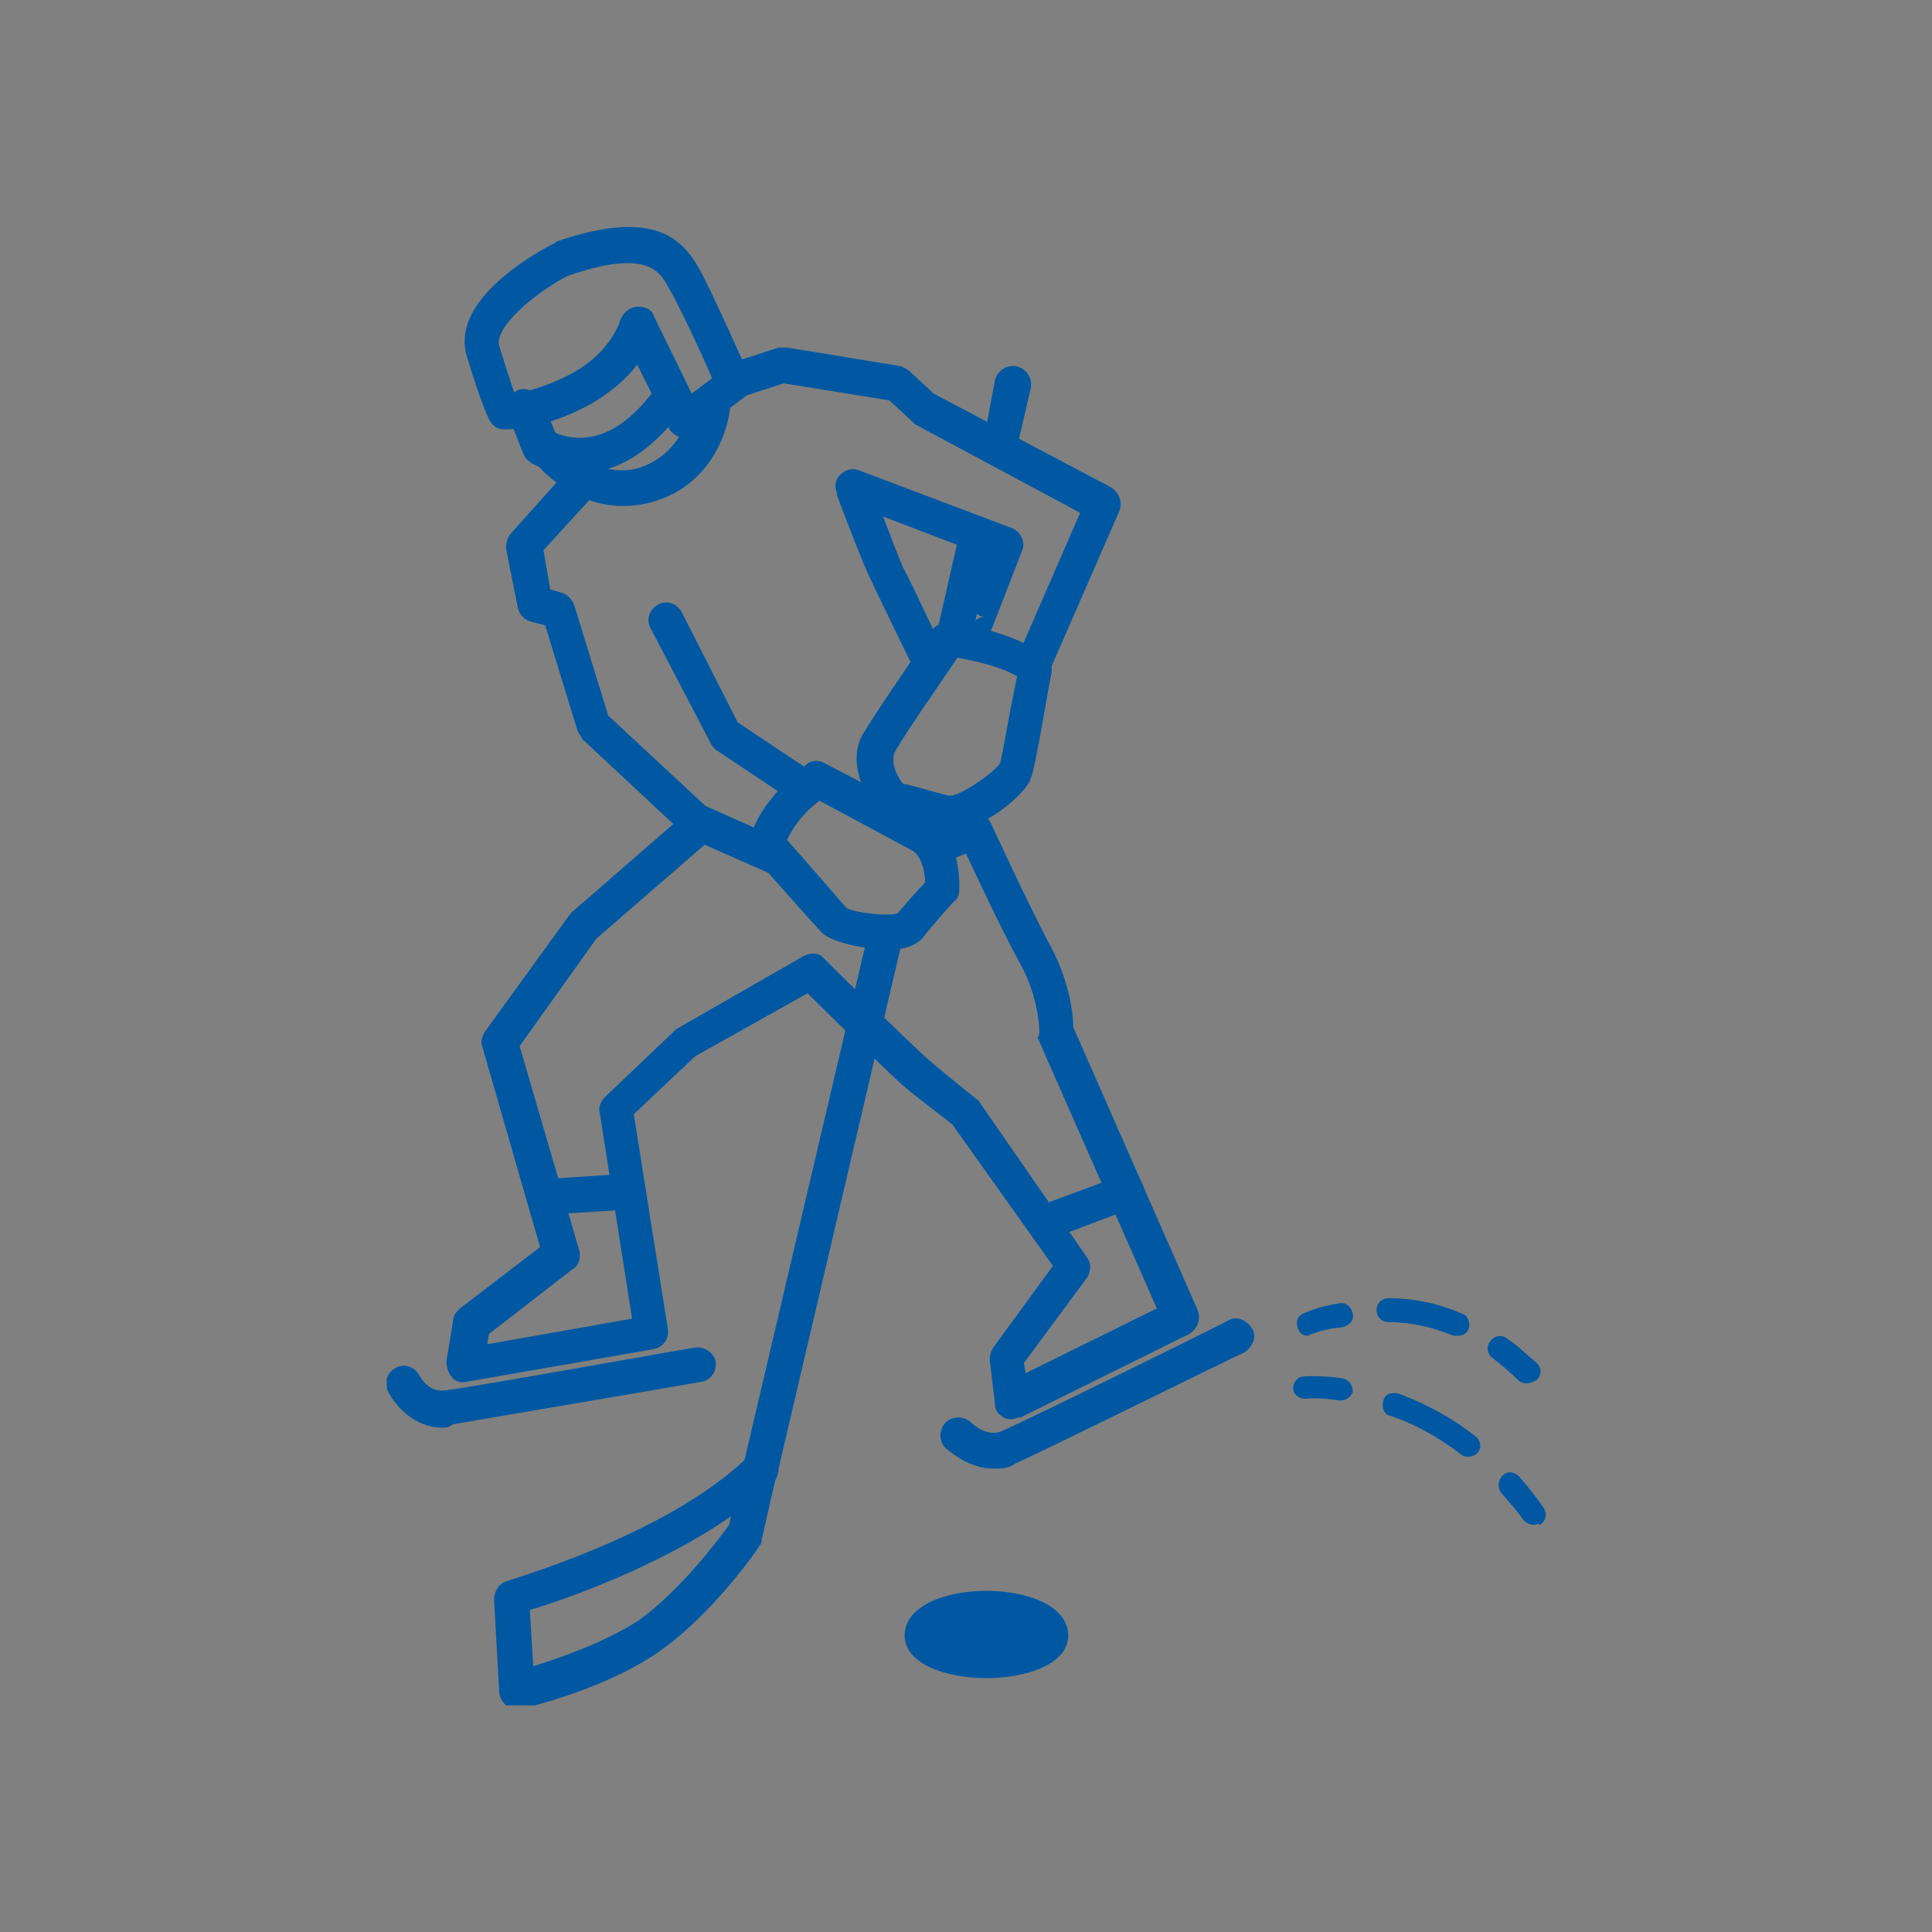 <?xml version="1.0" encoding="utf-8"?>
<!-- Generator: Adobe Illustrator 25.3.1, SVG Export Plug-In . SVG Version: 6.00 Build 0)  -->
<svg version="1.1" id="Ebene_1" xmlns="http://www.w3.org/2000/svg" xmlns:xlink="http://www.w3.org/1999/xlink" x="0px" y="0px"
	 viewBox="0 0 113.4 113.4" style="enable-background:new 0 0 113.4 113.4;" xml:space="preserve">
<rect x="0" y="0" width="113.4" height="113.4" fill="#808080" stroke="none"/>
<style type="text/css">
	.st0{clip-path:url(#SVGID_2_);fill:#0058A2;}
	.st1{clip-path:url(#SVGID_2_);fill:#FFFFFF;}
</style>
<g>
	<g>
		<defs>
			<rect id="SVGID_1_" x="22.7" y="13.3" width="68.1" height="86.8"/>
		</defs>
		<clipPath id="SVGID_2_">
			<use xlink:href="#SVGID_1_"  style="overflow:visible;"/>
		</clipPath>
		<path class="st0" d="M54.7,38.4c0.7,0,1.4,0,2.1,0l1.6-7c-0.5-0.4-1.4-0.5-1.9-0.9L54.7,38.4z"/>
		<path class="st0" d="M59.7,21.5c-0.6-0.1-1.1,0.2-1.3,0.8L57.9,25c0.7,0.6,1.1,1.4,1.6,2.1l1-4.3C60.6,22.2,60.3,21.7,59.7,21.5z"
			/>
		<path class="st0" d="M43.7,85.7c-4.8,4.5-13.8,7-13.9,7.1c-0.5,0.1-0.8,0.6-0.8,1.1l0.3,5.4c0,0.3,0.2,0.6,0.4,0.8
			c0.2,0.1,0.4,0.2,0.6,0.2c0.1,0,0.1,0,0.2,0c0.2,0,4.9-1.1,8.1-3.3c3.2-2.2,5.9-6.1,6-6.3c0.1-0.1,0.1-0.2,0.1-0.3l0.8-3.5
			c0.1-0.2,0.2-0.4,0.2-0.7l7.4-31.6c-0.7,0-1.5,0-2.1,0L43.7,85.7z M42.8,89.5c-0.5,0.7-2.8,3.8-5.3,5.6c-2,1.3-4.6,2.2-6.2,2.7
			l-0.2-3.3c2-0.6,7.5-2.5,11.8-5.5L42.8,89.5z"/>
		<path class="st0" d="M40.6,23.7c-0.3,1.7-1.3,3.1-2.9,3.7c-1.1,0.4-2.3,0.2-3.4-0.4c-1.1-0.6-2-1.7-2.4-3
			c-0.1-0.2-0.1-0.4-0.1-0.6c-0.7,0-1.4,0-2.1,0c0.1,0.4,0.2,0.8,0.3,1.2c0.6,1.8,1.8,3.3,3.4,4.2c1,0.6,2.1,0.9,3.2,0.9
			c0.6,0,1.3-0.1,1.9-0.3c2.9-0.9,4.6-3.8,4.4-6.9C42.1,22.6,41.4,23.6,40.6,23.7z"/>
		<path class="st1" d="M61.6,96c0,0.8-1.7,1.5-3.8,1.5c-2.1,0-3.8-0.7-3.8-1.5s1.7-1.5,3.8-1.5C59.9,94.5,61.6,95.1,61.6,96"/>
		<path class="st0" d="M60.6,96.2L60.6,96.2L60.6,96.2z M57.9,98.5c-2.3,0-4.8-0.8-4.8-2.5c0-3.5,9.6-3.5,9.6,0
			C62.7,97.7,60.2,98.5,57.9,98.5"/>
		<path class="st0" d="M48.1,45.6l-4.8-3.2L40,35.9c-0.3-0.5-0.9-0.7-1.4-0.4c-0.5,0.3-0.7,0.9-0.4,1.4l3.5,6.7
			c0.1,0.2,0.2,0.3,0.3,0.4l4.8,3.2C47.5,46.9,47.5,46,48.1,45.6z"/>
		<path class="st0" d="M41.4,47.3L35.7,42l-2-6.5c-0.1-0.3-0.4-0.6-0.7-0.7l-0.7-0.2l-0.4-2.3l3.1-3.4c0.4-0.4,0.4-1.1-0.1-1.5
			c-0.4-0.4-1.1-0.4-1.5,0.1l-3.4,3.8c-0.2,0.2-0.3,0.6-0.3,0.9l0.7,3.5c0.1,0.4,0.4,0.7,0.8,0.8l0.8,0.2l1.9,6.2
			c0.1,0.2,0.2,0.3,0.3,0.5l6,5.6c0.1,0.1,0.2,0.1,0.3,0.2l6.1,2.7c-0.4-0.7-0.5-1.4-0.5-2.5L41.4,47.3z"/>
		<path class="st0" d="M65.2,28.6l-10.4-5.5l-1.4-1.3c-0.1-0.1-0.3-0.2-0.5-0.3l-6.7-1.1c-0.2,0-0.3,0-0.5,0L42,21.6
			c0,0.7,0,1.4,0,2.1c0.1,0,0.2,0,0.3,0l3.7-1.2l6.2,1l1.3,1.2c0.1,0.1,0.1,0.1,0.2,0.2l9.7,5.2l-3.7,8.5c0.9,0.3,0.8,1.3,1.5,1.7
			L65.7,30C65.9,29.5,65.7,28.9,65.2,28.6z"/>
		<path class="st0" d="M58.1,37.2l1.9-4.9c0.2-0.5-0.1-1.1-0.6-1.3l-9-3.4c-0.5-0.2-1.1,0.1-1.3,0.6c-0.2,0.5,0.1,1.1,0.6,1.3
			l8.1,3.1l-1.4,2.7c0.7,0,0.7,0.9,1.4,0.9c-0.6,0-1,0.8-1.5,1.1C56.5,37.9,57.4,37.3,58.1,37.2z"/>
		<path class="st0" d="M59.4,83.3c-0.2,0-0.3,0-0.5-0.1c-0.3-0.2-0.5-0.4-0.5-0.8l-0.3-2.5c0-0.3,0-0.5,0.2-0.8l3.5-4.8L55.9,66
			c-0.5-0.4-2.1-1.6-2.8-2.2c-0.7-0.6-4.3-4.1-5.7-5.5L40.8,62l-3.6,3.4l2,12.6c0.1,0.6-0.3,1.1-0.9,1.2l-10.9,1.9
			c-0.3,0.1-0.7,0-0.9-0.3c-0.2-0.2-0.3-0.6-0.3-0.9l0.4-2.4c0-0.3,0.2-0.5,0.4-0.7l4.7-3.6l-3.4-11.8c-0.1-0.3,0-0.6,0.2-0.9l5-6.9
			l6.9-6c0.4-0.4,1.1-0.3,1.5,0.1c0.4,0.4,0.3,1.1-0.1,1.5L35,55.1l-4.5,6.3l3.5,12c0.1,0.4,0,0.9-0.4,1.1l-4.9,3.8l-0.1,0.6
			l8.5-1.5l-1.9-12.1c-0.1-0.3,0.1-0.7,0.3-0.9l4.2-4l7.5-4.3c0.4-0.2,0.9-0.2,1.2,0.2c1.5,1.5,5.5,5.4,6.1,5.9
			c0.8,0.7,2.8,2.3,2.8,2.3c0.1,0.1,0.2,0.1,0.2,0.2l6.3,9.1c0.3,0.4,0.2,0.9,0,1.2l-3.7,5l0.1,0.6l7.7-3.8l-7-15.9
			C61,60.8,61,60.7,61,60.5c0,0,0-1.9-1.1-3.9c-1-1.8-2.5-5-3.2-6.5l-1.5,0.6c-0.6,0.2-2.2-1.7-1.6-1.9l3.4-1c0.5-0.1,1,0.1,1.2,0.6
			c0,0,2.3,5,3.5,7.2c1.1,2.1,1.3,4,1.3,4.7l7.3,16.6c0.2,0.5,0,1.1-0.5,1.4l-9.9,4.9C59.7,83.2,59.6,83.3,59.4,83.3"/>
		<path class="st0" d="M32.1,71.3c-0.5,0-1-0.4-1-1c0-0.6,0.4-1.1,1-1.1l4.6-0.3c0.6,0,1.1,0.4,1.1,1c0,0.6-0.4,1.1-1,1.1L32.1,71.3
			C32.1,71.3,32.1,71.3,32.1,71.3"/>
		<path class="st0" d="M26,83.8c-1.7,0-2.8-1.3-3.2-2.1c-0.3-0.5-0.1-1.1,0.4-1.4c0.5-0.3,1.1-0.1,1.4,0.4c0,0,0.5,1.1,1.6,0.9
			c1.7-0.2,14.4-2.5,14.6-2.5c0.5-0.1,1.1,0.3,1.2,0.8c0.1,0.6-0.3,1.1-0.8,1.2c-0.5,0.1-12.9,2.2-14.6,2.5
			C26.3,83.8,26.2,83.8,26,83.8"/>
		<path class="st0" d="M58.3,86.2c-1.2,0-2.2-0.7-2.8-1.2c-0.4-0.4-0.4-1.1,0-1.5c0.4-0.4,1.1-0.4,1.5,0c0,0,0.9,0.9,1.8,0.5
			c1.6-0.7,13.2-6.4,13.3-6.5c0.5-0.3,1.1,0,1.4,0.5c0.3,0.5,0,1.1-0.5,1.4c-0.5,0.2-11.8,5.8-13.4,6.5
			C59.2,86.2,58.8,86.2,58.3,86.2"/>
		<path class="st0" d="M54.2,40.4c0,0-2.6-5.3-3-6.2c-0.5-0.9-2.1-5.2-2.1-5.2l1.9-0.9c0,0,1.6,4.3,2,5.2c0.5,0.9,2.6,5.4,2.6,5.4
			L54.2,40.4z"/>
		<path class="st0" d="M76.8,78.4c-0.3,0-0.5-0.1-0.6-0.4c-0.2-0.4,0-0.8,0.3-0.9c0,0,0.8-0.4,2.1-0.6c0.4-0.1,0.7,0.2,0.8,0.6
			c0.1,0.4-0.2,0.7-0.6,0.8C77.7,78,77,78.3,77,78.3C76.9,78.3,76.8,78.4,76.8,78.4"/>
		<path class="st0" d="M85.6,78.4c-0.1,0-0.2,0-0.3,0c-1.2-0.5-2.5-0.8-3.8-0.8c-0.4,0-0.7-0.3-0.7-0.7c0-0.4,0.3-0.7,0.7-0.7h0
			c1.5,0,2.9,0.3,4.3,0.9c0.4,0.1,0.5,0.6,0.4,0.9C86.1,78.3,85.8,78.4,85.6,78.4"/>
		<path class="st0" d="M89.6,81.2c-0.2,0-0.4-0.1-0.5-0.2c-0.5-0.5-1-0.9-1.5-1.3c-0.3-0.2-0.4-0.7-0.1-1c0.2-0.3,0.7-0.4,1-0.1
			c0.6,0.4,1.1,0.9,1.7,1.4c0.3,0.3,0.3,0.7,0,1C90,81.1,89.8,81.2,89.6,81.2"/>
		<path class="st0" d="M78.7,82.2c0,0-0.1,0-0.1,0c-1.2-0.2-2-0.1-2-0.1c-0.4,0-0.7-0.3-0.7-0.6c0-0.4,0.3-0.7,0.6-0.7
			c0,0,0.9-0.1,2.3,0.1c0.4,0.1,0.6,0.4,0.6,0.8C79.3,82,79,82.2,78.7,82.2"/>
		<path class="st0" d="M86.2,85.5c-0.1,0-0.3,0-0.4-0.1c-1.3-1-2.7-1.8-4.2-2.3c-0.4-0.1-0.5-0.5-0.4-0.9c0.1-0.4,0.5-0.5,0.9-0.4
			c1.6,0.6,3.1,1.4,4.5,2.5c0.3,0.2,0.4,0.7,0.1,1C86.6,85.4,86.4,85.5,86.2,85.5"/>
		<path class="st0" d="M90,89.5c-0.2,0-0.4-0.1-0.6-0.3c-0.4-0.6-0.9-1.1-1.3-1.6c-0.2-0.3-0.2-0.7,0.1-1c0.3-0.3,0.7-0.2,1,0.1
			c0.5,0.6,1,1.2,1.4,1.8c0.2,0.3,0.2,0.7-0.2,1C90.3,89.4,90.2,89.5,90,89.5"/>
		<path class="st0" d="M61.6,72.7c-0.4,0-0.8-0.3-1-0.7c-0.2-0.5,0.1-1.1,0.6-1.3l4.6-1.7c0.6-0.2,1.1,0.1,1.3,0.6
			c0.2,0.5-0.1,1.1-0.6,1.3L62,72.6C61.9,72.7,61.7,72.7,61.6,72.7"/>
		<path class="st0" d="M37.5,18c0.4,0,0.8,0.2,0.9,0.6l2.2,4.5l1.2-0.9c-0.6-1.4-2-4.4-2.6-5.4c-0.5-0.9-1.3-2.2-5.9-0.6
			c-1.9,1-4.3,3-4,4.1c0.4,1.3,0.7,2.2,0.9,2.8c0.7-0.1,1.9-0.4,3.4-1.2c2.2-1.2,2.8-3,2.8-3.1C36.6,18.3,37,18,37.5,18L37.5,18z
			 M40.2,25.7c-0.1,0-0.2,0-0.2,0c-0.3-0.1-0.6-0.3-0.7-0.5l-1.9-3.8c-0.6,0.8-1.5,1.6-2.7,2.3c-2.9,1.6-5,1.5-5.1,1.5
			c-0.4,0-0.7-0.2-0.9-0.6c0,0-0.5-1-1.3-3.7c-1-3.3,4.1-6.1,5.1-6.6c0,0,0.1,0,0.1-0.1c5.5-1.9,7.3-0.4,8.4,1.5
			c0.8,1.4,2.9,6.2,3,6.4c0.2,0.4,0.1,1-0.3,1.2l-2.9,2.2C40.7,25.6,40.4,25.7,40.2,25.7"/>
		<path class="st0" d="M33.9,27.8c-1.6,0-2.8-0.6-2.8-0.7c-0.2-0.1-0.3-0.3-0.4-0.5l-0.9-2.3c-0.2-0.5,0-1.1,0.6-1.4
			c0.5-0.2,1.1,0.1,1.4,0.6l0.8,1.9c0.9,0.4,3.4,1,6-2.8c0.3-0.5,1-0.6,1.4-0.3c0.5,0.3,0.6,1,0.3,1.4C38,27,35.7,27.8,33.9,27.8"/>
		<path class="st0" d="M53,46c0.6,0.1,1.8,0.5,2.7,0.7c0.6,0.1,2.7-1.4,3-1.9c0.1-0.3,0.5-2.7,1-5.1c-1-0.6-2.5-0.9-3.5-1.1
			c-0.8,1.2-2.9,4.2-3.6,5.4C52.2,44.6,52.6,45.5,53,46 M55.7,48.8c-0.2,0-0.4,0-0.5-0.1c-1.3-0.3-3.1-0.8-3.1-0.8
			c-0.2-0.1-0.4-0.2-0.6-0.3c-0.8-0.9-1.8-3-0.8-4.6c0.9-1.5,3.9-5.8,4-6c0.2-0.3,0.6-0.5,1-0.4c0.4,0,3.9,0.4,5.7,2
			c0.3,0.2,0.4,0.6,0.3,1c-0.2,0.9-0.9,5.4-1.2,6.1C60.3,46.5,57.7,48.8,55.7,48.8"/>
		<path class="st0" d="M46.2,49.3c1.6,1.8,3.2,3.7,3.5,4c0.5,0.3,2.6,0.5,3,0.3c0.5-0.6,1.2-1.4,1.6-1.8c0-0.6-0.2-1.6-0.8-1.9
			c-1.1-0.6-4.1-2.2-5.4-2.9C47.4,47.5,46.6,48.4,46.2,49.3 M51.9,55.7c-1.3,0-3-0.4-3.6-0.9c-0.5-0.5-3.5-3.9-4.1-4.6
			c-0.2-0.3-0.3-0.6-0.2-0.9c0.5-2.2,3-4.2,3.3-4.4c0.3-0.3,0.8-0.3,1.1-0.1c0,0,4.7,2.4,6.1,3.3c2,1.1,1.8,3.9,1.8,4.2
			c0,0.2-0.1,0.5-0.3,0.6c0,0-1.1,1.2-1.8,2.1c-0.4,0.5-1.1,0.7-2,0.8C52.1,55.7,52,55.7,51.9,55.7"/>
	</g>
</g>
</svg>
